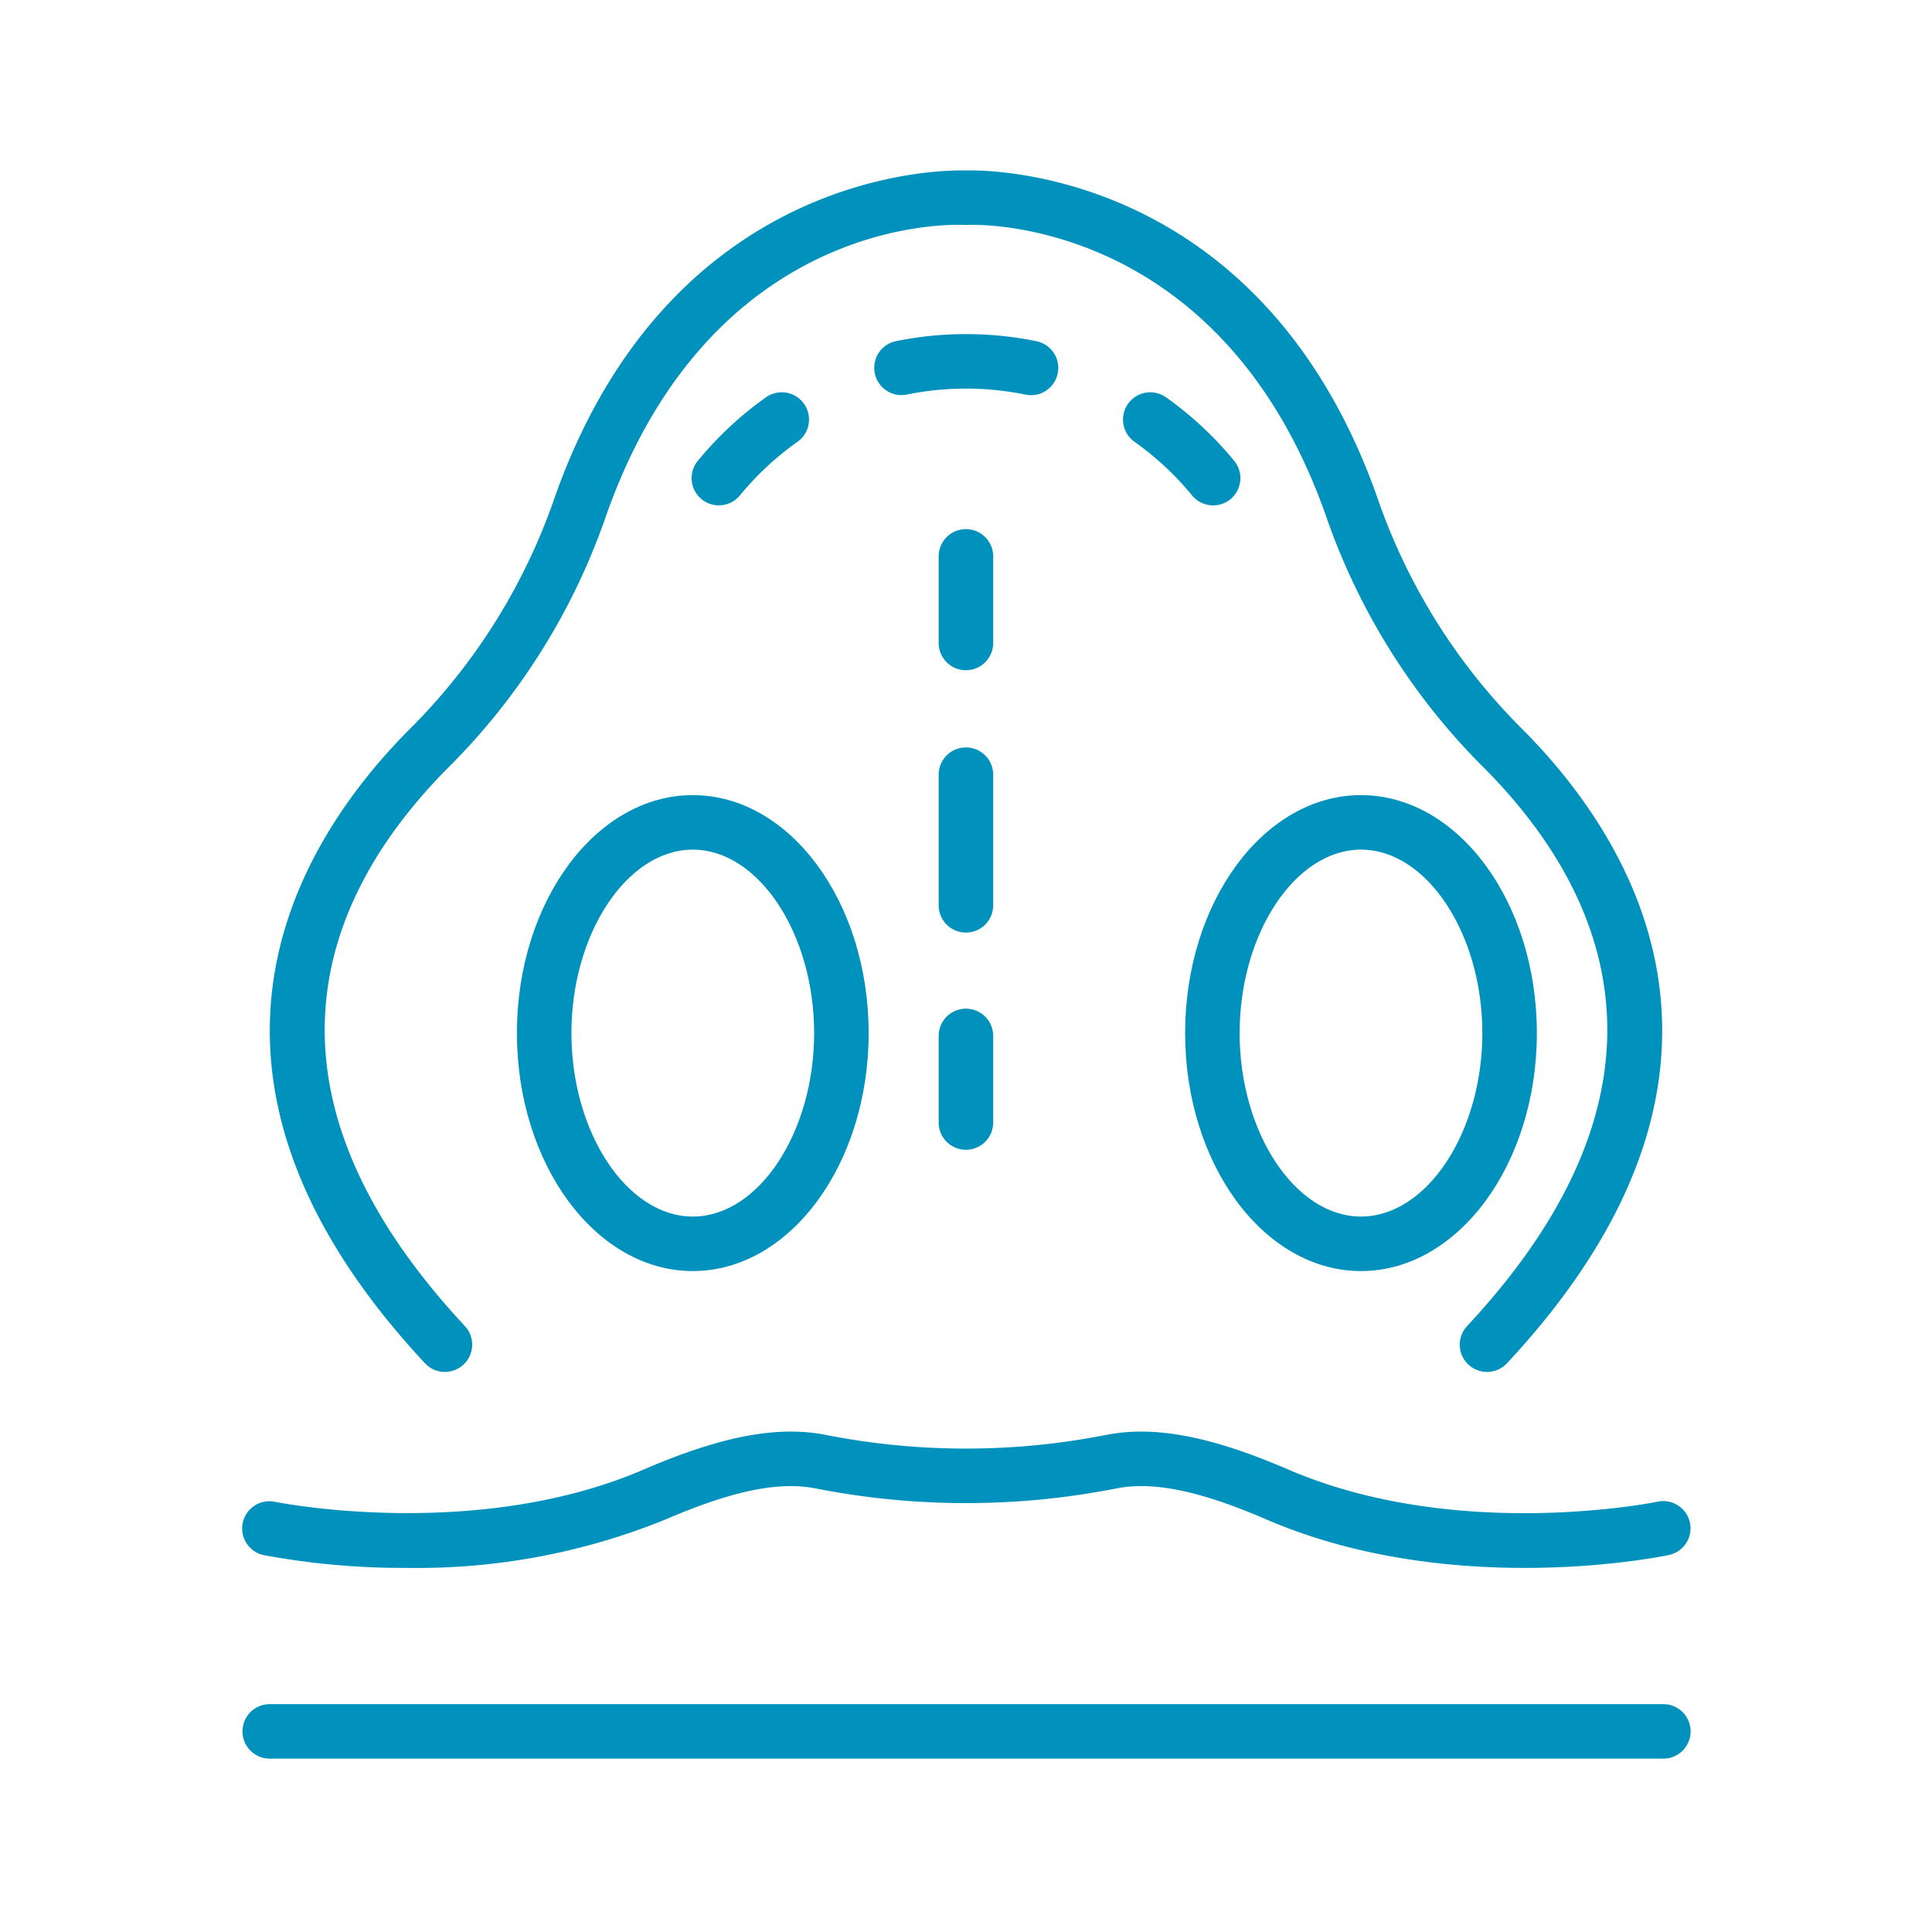 <?xml version="1.0" encoding="utf-8"?>
<svg xmlns="http://www.w3.org/2000/svg" xmlns:xlink="http://www.w3.org/1999/xlink" width="175" height="175" viewBox="0 0 175 175">
  <defs>
    <clipPath id="clip-Nose-deviated-edited">
      <rect width="175" height="175"/>
    </clipPath>
  </defs>
  <g id="Nose-deviated-edited" clip-path="url(#clip-Nose-deviated-edited)">
    <g id="Artboard-Copy-18" transform="translate(12.915 15.054)">
      <g id="Group-25" transform="translate(9 0.382)">
        <g id="Group-3" transform="translate(2.523 0)">
          <path id="Fill-1" d="M15.924,109.155a2.466,2.466,0,0,1-1.807-.785C-10.46,82.005,2.624,61.139,12.61,51.049a54.68,54.68,0,0,0,13.1-20.659C36.085.292,60.886.256,63.121.328,65.262.258,90.158.288,100.532,30.39a54.663,54.663,0,0,0,13.1,20.658c9.987,10.092,23.071,30.959-1.509,57.322A2.469,2.469,0,0,1,108.511,105c20.678-22.177,12.293-39.693,1.616-50.481A59.55,59.55,0,0,1,95.863,32C86.27,4.157,63.5,5.242,63.273,5.26c-.1,0-.2,0-.3,0C62.04,5.214,39.921,4.314,30.381,32A59.537,59.537,0,0,1,16.117,54.521C5.441,65.309-2.945,82.826,17.731,105a2.47,2.47,0,0,1-1.807,4.152" transform="translate(-0.06 -0.321)" fill="#0092bc" fill-rule="evenodd"/>
        </g>
        <path id="Fill-4" d="M15.005,170.986a69.092,69.092,0,0,1-13.041-1.159,2.468,2.468,0,0,1,1.007-4.832c.18.039,18.174,3.656,33.43-2.923,7.021-3.026,12.107-3.992,16.494-3.131a65.7,65.7,0,0,0,25.38,0c4.381-.861,9.474.105,16.494,3.131,15.3,6.6,33.25,2.958,33.428,2.924a2.468,2.468,0,1,1,1.009,4.831c-.8.169-19.666,3.987-36.391-3.221-6.051-2.61-10.243-3.471-13.592-2.821a70.493,70.493,0,0,1-27.277,0c-3.354-.65-7.543.216-13.592,2.821a59.672,59.672,0,0,1-23.35,4.38" transform="translate(0 -44.402)" fill="#0092bc" fill-rule="evenodd"/>
        <path id="Fill-6" d="M50.436,83.71c-5.96,0-10.994,7.611-10.994,16.618s5.034,16.617,10.994,16.617,10.991-7.609,10.991-16.617S56.393,83.71,50.436,83.71m0,38.173c-8.784,0-15.931-9.669-15.931-21.555s7.147-21.556,15.931-21.556,15.929,9.67,15.929,21.556-7.145,21.555-15.929,21.555" transform="translate(-9.598 -22.186)" fill="#0092bc" fill-rule="evenodd"/>
        <path id="Fill-8" d="M134.283,83.71c-5.957,0-10.992,7.611-10.992,16.618s5.034,16.617,10.992,16.617,10.993-7.609,10.993-16.617S140.243,83.71,134.283,83.71m0,38.173c-8.784,0-15.929-9.669-15.929-21.555s7.144-21.556,15.929-21.556,15.931,9.67,15.931,21.556-7.147,21.555-15.931,21.555" transform="translate(-32.921 -22.186)" fill="#0092bc" fill-rule="evenodd"/>
        <path id="Fill-10" d="M58.894,38.467a2.469,2.469,0,0,1-1.905-4.035,31.71,31.71,0,0,1,6.176-5.756,2.469,2.469,0,0,1,2.852,4.032A26.638,26.638,0,0,0,60.8,37.565a2.468,2.468,0,0,1-1.911.9" transform="translate(-15.696 -8.126)" fill="#0092bc" fill-rule="evenodd"/>
        <path id="Fill-12" d="M93.535,26.454a2.493,2.493,0,0,1-.5-.051,26.874,26.874,0,0,0-10.781,0,2.469,2.469,0,0,1-.995-4.836,31.824,31.824,0,0,1,12.77,0,2.469,2.469,0,0,1-.495,4.887" transform="translate(-22.054 -6.094)" fill="#0092bc" fill-rule="evenodd"/>
        <path id="Fill-14" d="M118.726,38.467a2.468,2.468,0,0,1-1.91-.9,26.647,26.647,0,0,0-5.212-4.857,2.469,2.469,0,0,1,2.852-4.032,31.716,31.716,0,0,1,6.175,5.756,2.469,2.469,0,0,1-1.905,4.035" transform="translate(-30.753 -8.126)" fill="#0092bc" fill-rule="evenodd"/>
        <path id="Fill-16" d="M89.9,58.194a2.469,2.469,0,0,1-2.469-2.469V47.931a2.469,2.469,0,1,1,4.937,0v7.794A2.469,2.469,0,0,1,89.9,58.194" transform="translate(-24.321 -12.921)" fill="#0092bc" fill-rule="evenodd"/>
        <path id="Fill-18" d="M89.9,89.539a2.469,2.469,0,0,1-2.469-2.469V75.188a2.469,2.469,0,0,1,4.937,0V87.07A2.469,2.469,0,0,1,89.9,89.539" transform="translate(-24.321 -20.503)" fill="#0092bc" fill-rule="evenodd"/>
        <path id="Fill-20" d="M89.9,118.37a2.469,2.469,0,0,1-2.469-2.469v-7.794a2.469,2.469,0,1,1,4.937,0V115.9A2.469,2.469,0,0,1,89.9,118.37" transform="translate(-24.321 -29.659)" fill="#0092bc" fill-rule="evenodd"/>
        <g id="Group-24" transform="translate(0 138.924)">
          <path id="Fill-22" d="M128.7,4.968H2.469a2.469,2.469,0,0,1,0-4.937H128.7a2.469,2.469,0,1,1,0,4.937" transform="translate(0 -0.031)" fill="#0092bc" fill-rule="evenodd"/>
        </g>
      </g>
    </g>
  </g>
</svg>